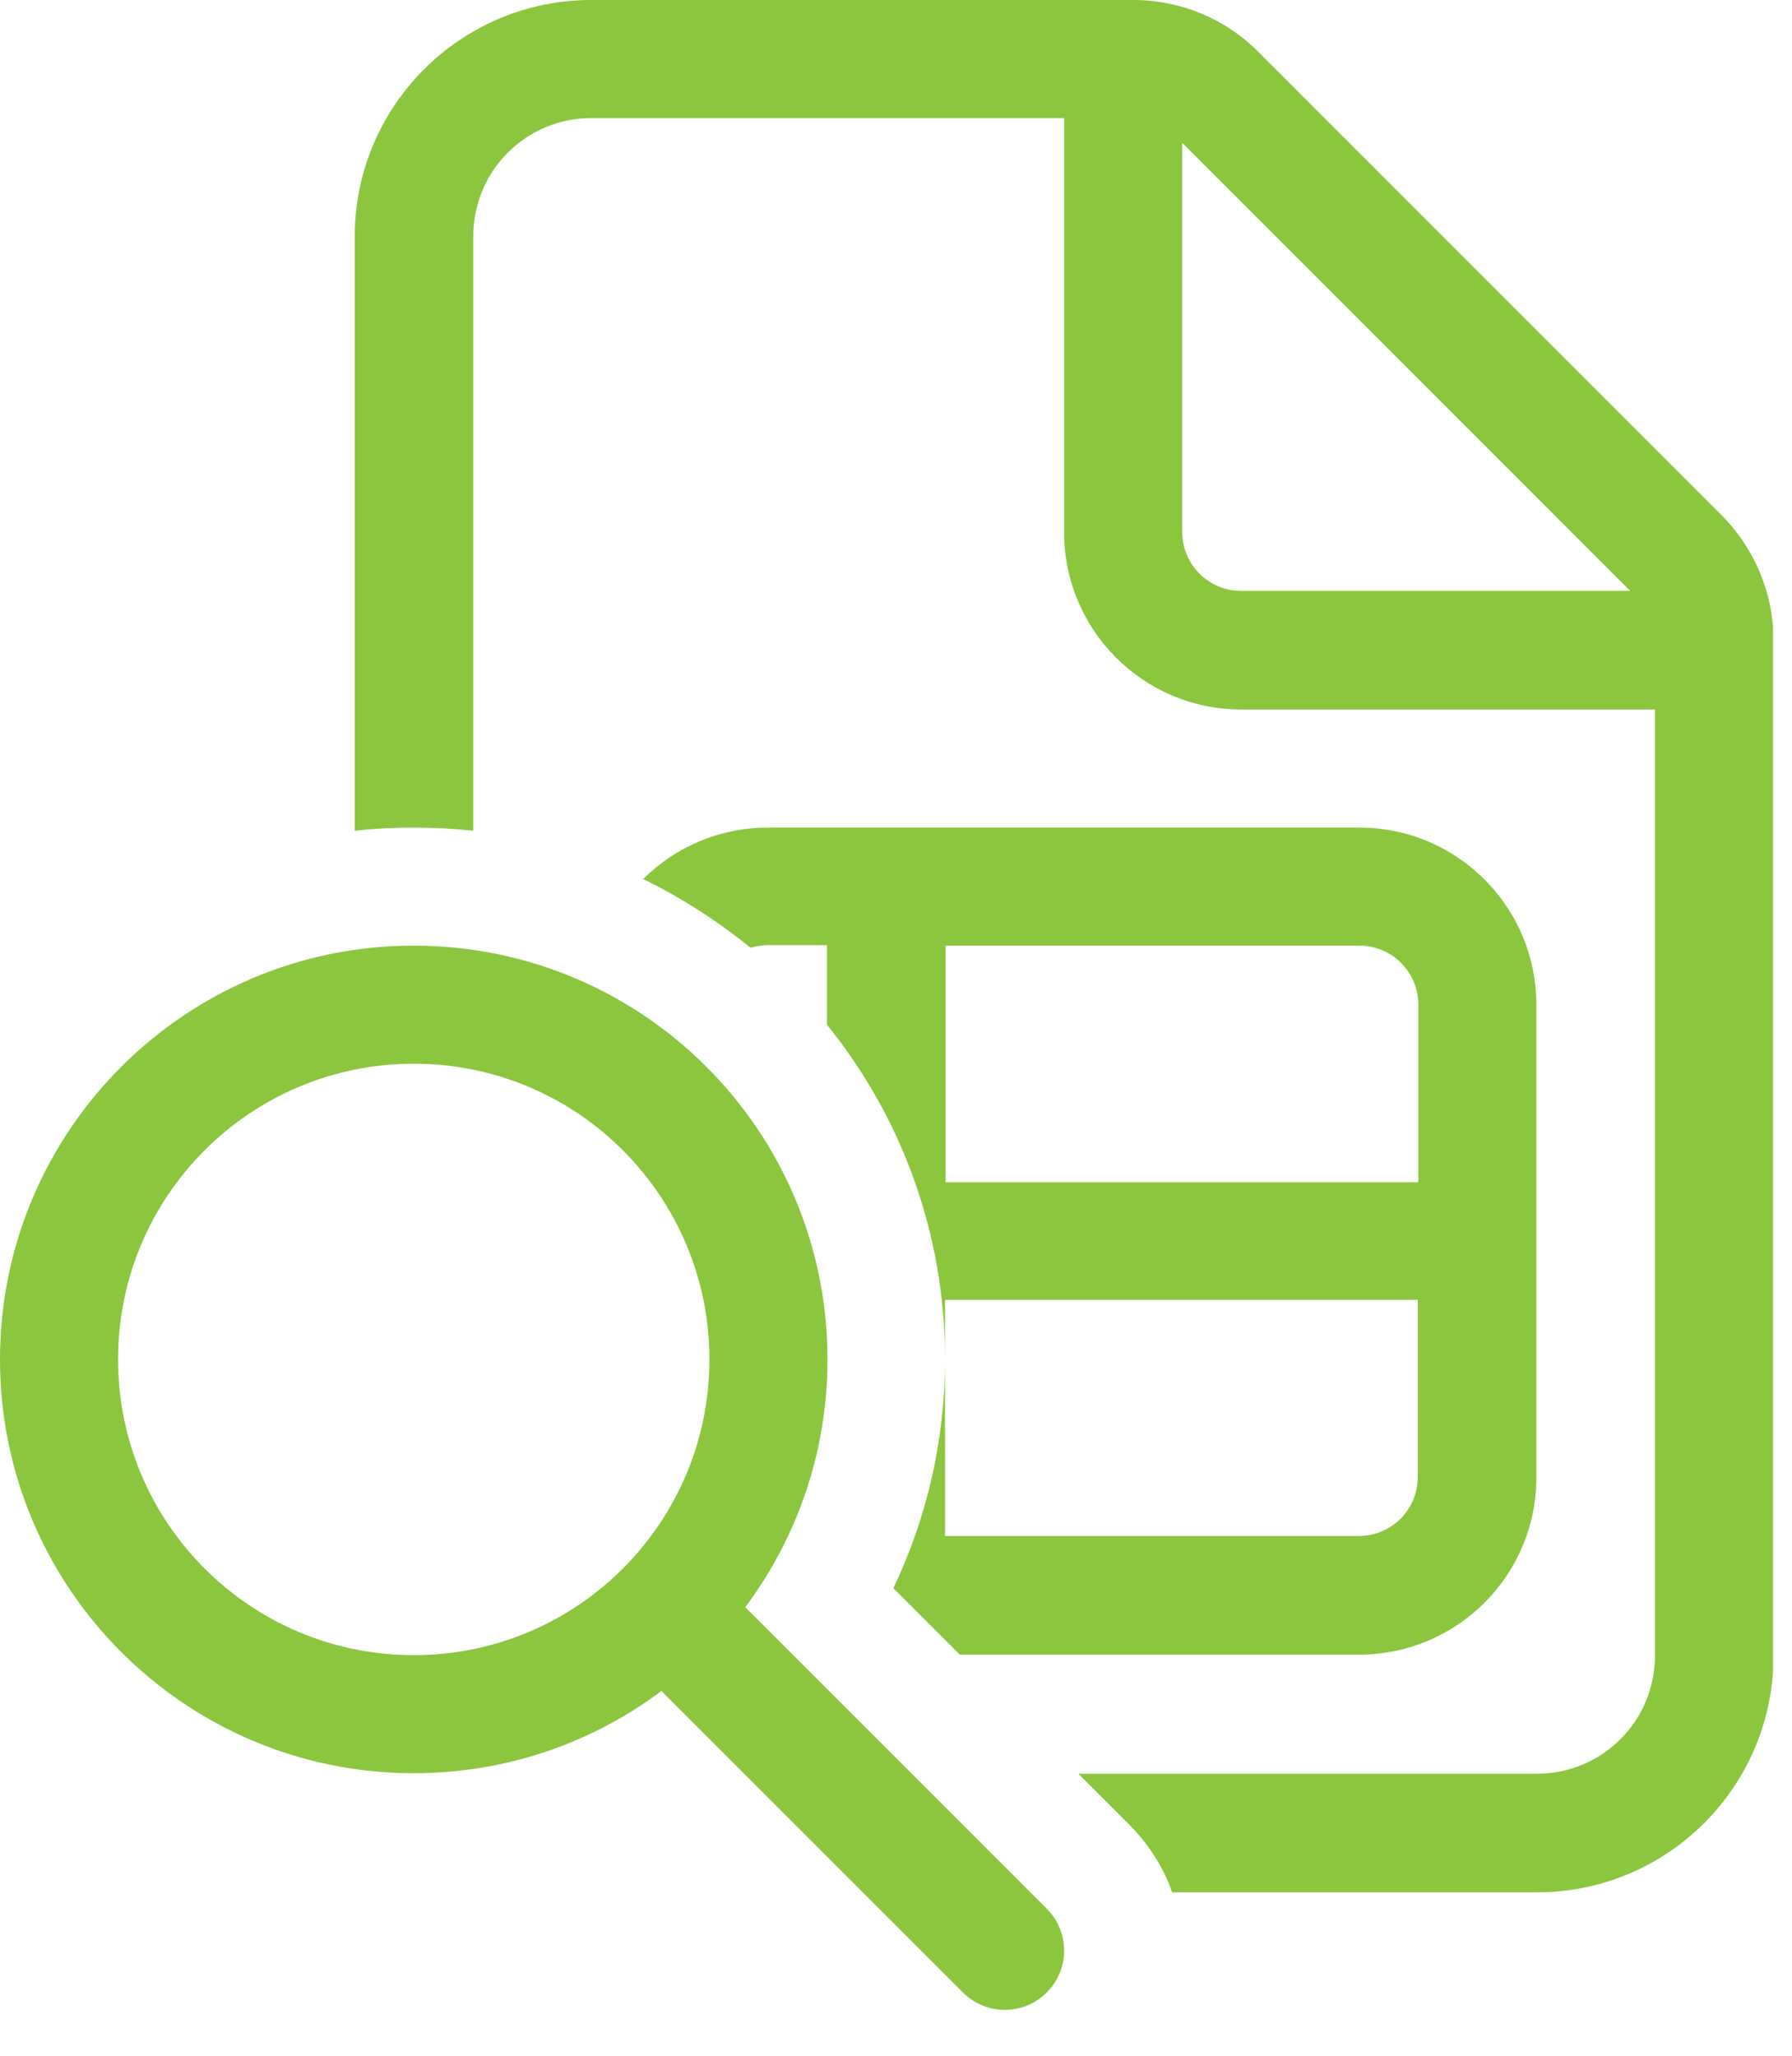 <svg width="34" height="39" viewBox="0 0 34 39" fill="none" xmlns="http://www.w3.org/2000/svg">
<g clip-path="url(#clip0_1_55)">
<path d="M12.2 16.68C12.81 16.07 13.65 15.7 14.58 15.7H25.79C27.65 15.7 29.15 17.21 29.15 19.06V28.03C29.15 29.89 27.64 31.39 25.79 31.39H18.21L16.95 30.13C17.58 28.81 17.93 27.34 17.93 25.78V29.14H25.78C26.4 29.14 26.9 28.64 26.9 28.02V24.66H17.93V25.78C17.93 23.38 17.09 21.17 15.69 19.44V17.93H14.57C14.46 17.93 14.35 17.95 14.24 17.98C13.61 17.47 12.93 17.03 12.19 16.67L12.2 16.68ZM26.91 19.06C26.91 18.44 26.41 17.94 25.79 17.94H17.94V22.43H26.91V19.07V19.06ZM8.97 15.76C8.6 15.72 8.23 15.7 7.85 15.7C7.47 15.7 7.1 15.72 6.73 15.76V4.49C6.73 2.01 8.74 0 11.22 0H21.5C22.39 0 23.25 0.35 23.88 0.99L32.66 9.77C33.29 10.4 33.65 11.26 33.65 12.15V31.41C33.65 33.89 31.64 35.9 29.16 35.9H22.24C22.08 35.44 21.81 35.01 21.45 34.64L20.46 33.65H29.16C30.4 33.65 31.4 32.65 31.4 31.41V13.46H23.55C21.69 13.46 20.19 11.95 20.19 10.1V2.24H11.22C9.98 2.24 8.98 3.24 8.98 4.48V15.75L8.97 15.76ZM23.55 11.21H30.93L22.43 2.71V10.09C22.43 10.71 22.93 11.21 23.55 11.21ZM14.14 30.49C15.12 29.18 15.7 27.55 15.7 25.79C15.7 21.45 12.19 17.94 7.85 17.94C3.51 17.94 0 21.46 0 25.79C0 30.12 3.51 33.64 7.85 33.64C9.61 33.64 11.24 33.06 12.55 32.08L18.27 37.8C18.71 38.24 19.42 38.24 19.86 37.8C20.3 37.36 20.3 36.65 19.86 36.21L14.14 30.49ZM13.46 25.79C13.46 28.89 10.95 31.4 7.85 31.4C4.75 31.4 2.24 28.89 2.24 25.79C2.24 22.69 4.75 20.18 7.85 20.18C10.95 20.18 13.46 22.69 13.46 25.79Z" fill="#8CC63F"/>
</g>
<defs>
<clipPath id="clip0_1_55">
<rect width="33.64" height="38.13" fill="white"/>
</clipPath>
</defs>
</svg>
